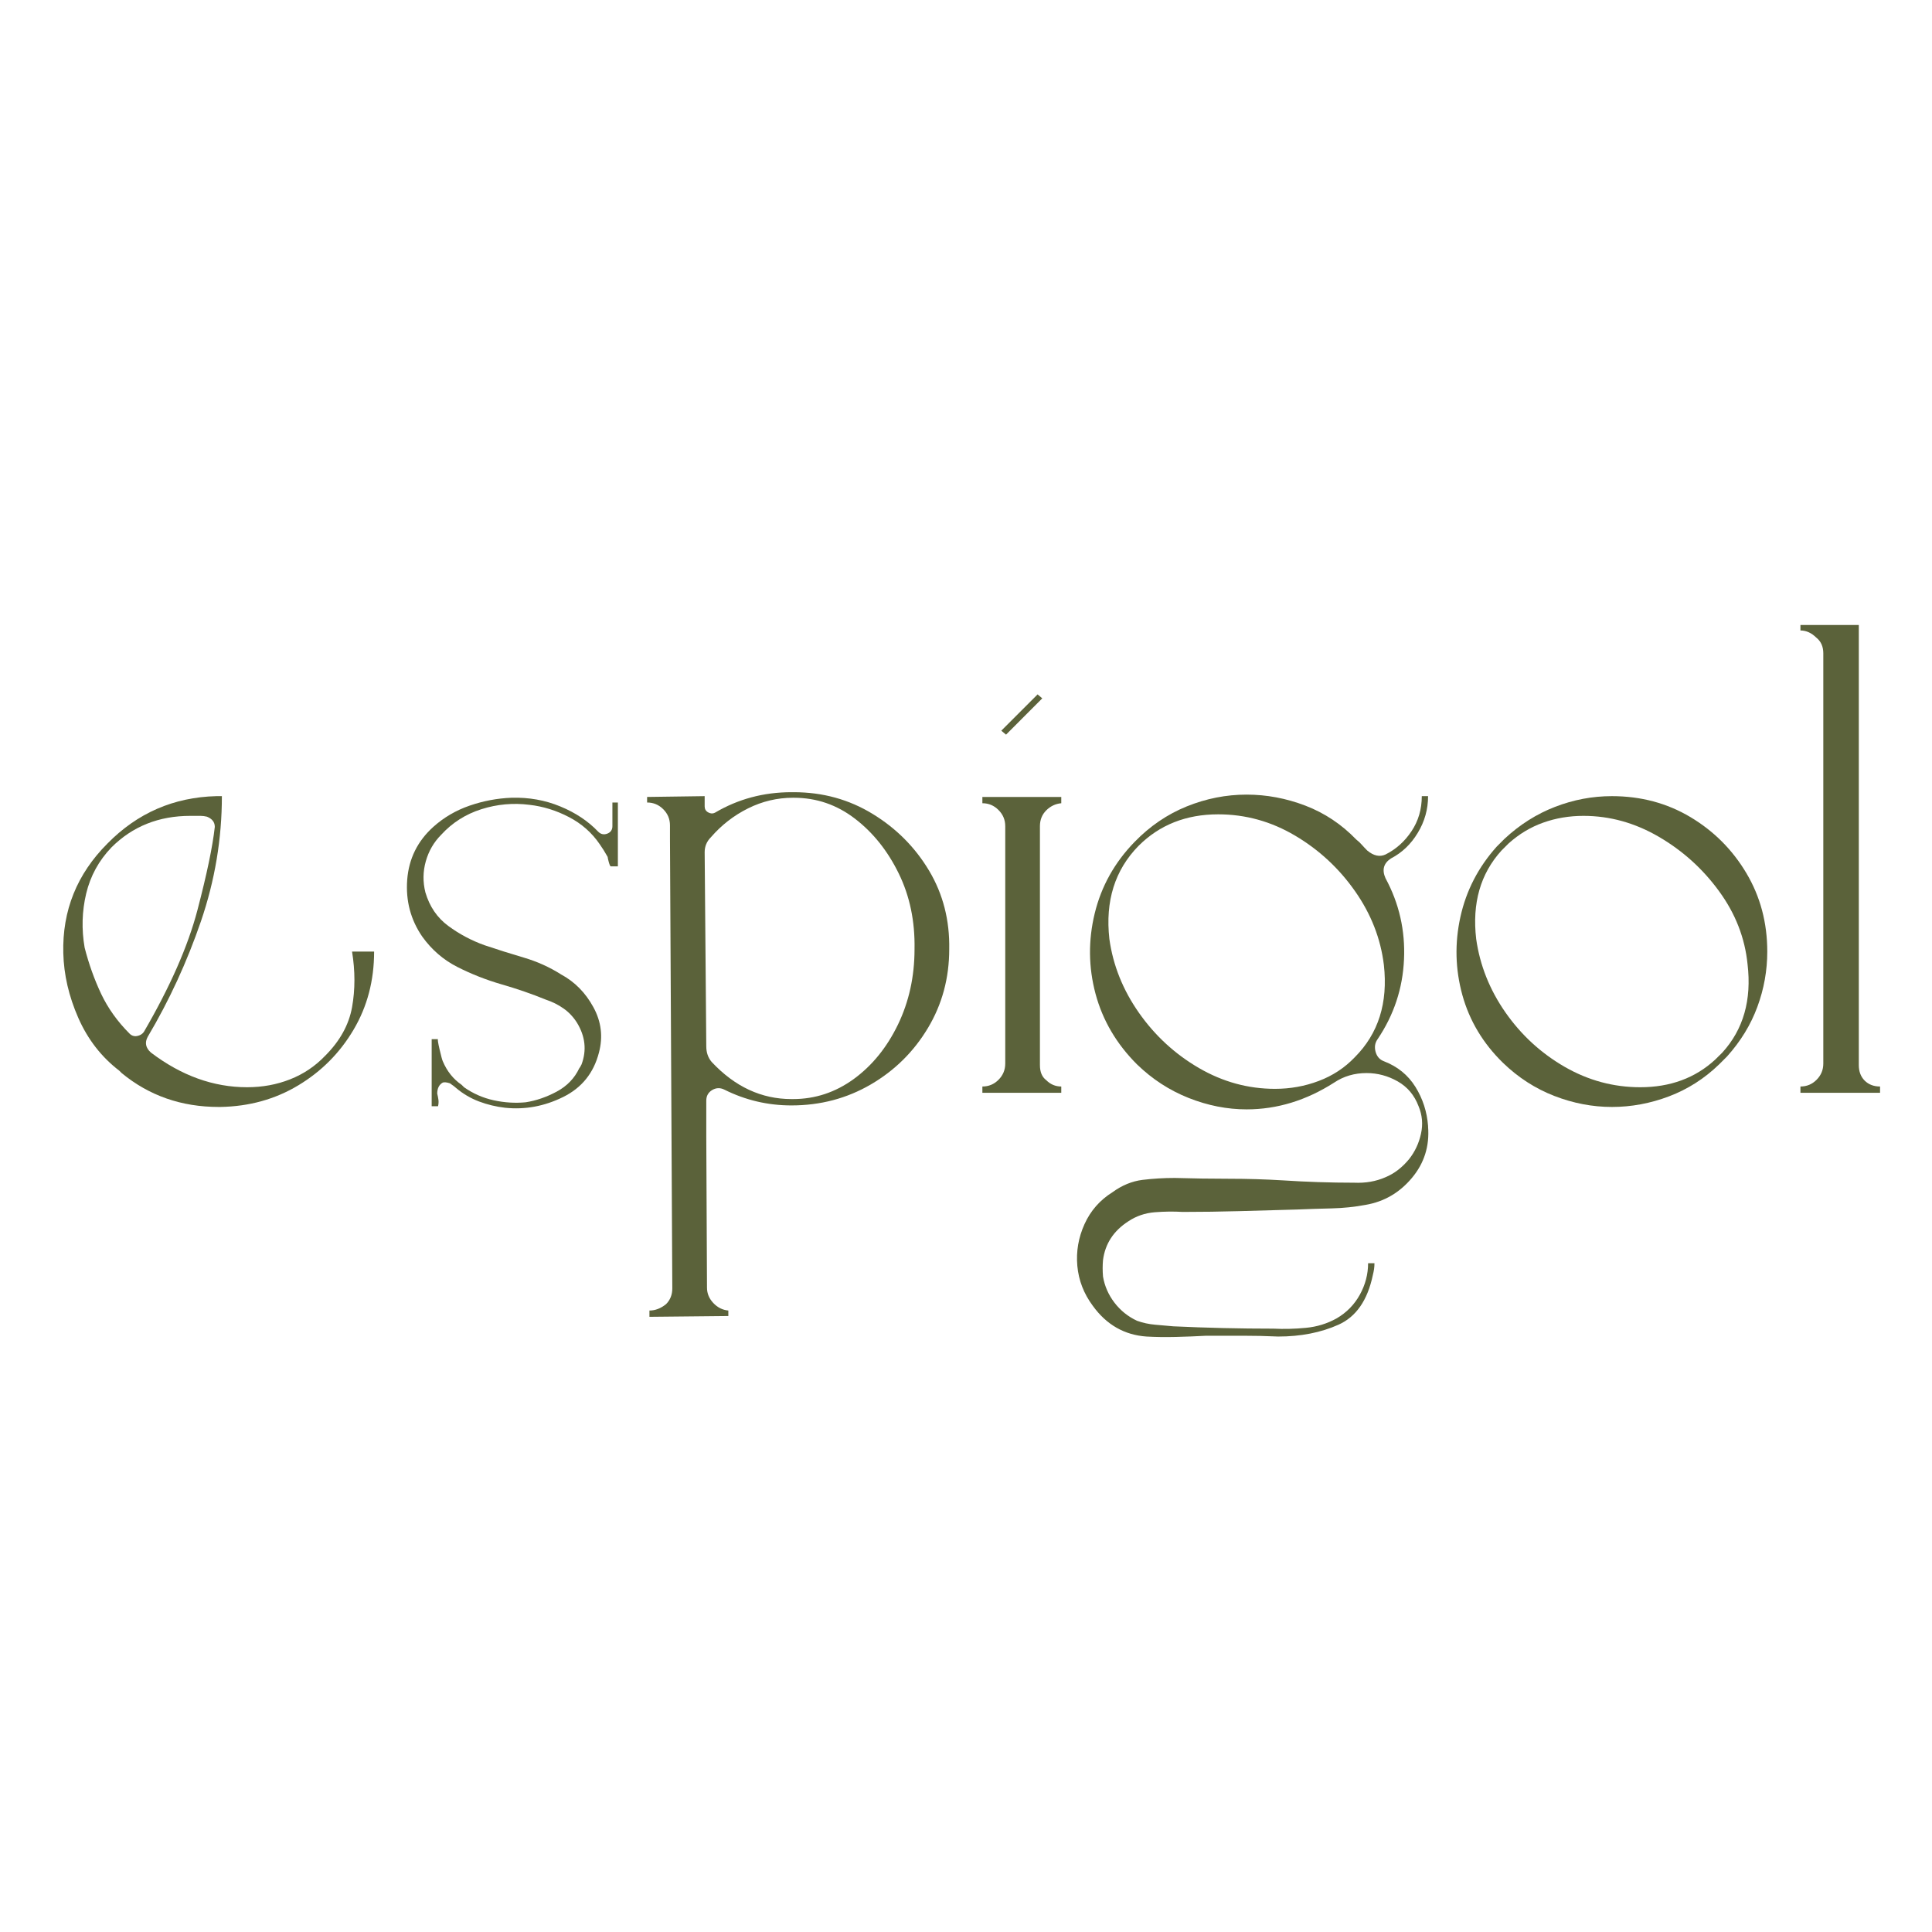 <svg version="1.0" preserveAspectRatio="xMidYMid meet" height="500" viewBox="0 0 375 375" zoomAndPan="magnify" width="500" xmlns:xlink="http://www.w3.org/1999/xlink" xmlns="http://www.w3.org/2000/svg"><defs><g></g></defs><g fill-opacity="1" fill="#5b623a"><g transform="translate(8.459, 212.109)"><g><path d="M 3.828 -27.109 C 3.617 -35.367 6.477 -42.461 12.406 -48.391 C 18.219 -54.305 25.258 -57.367 33.531 -57.578 L 34.609 -57.578 C 34.609 -49.305 33.254 -41.211 30.547 -33.297 C 27.836 -25.391 24.395 -17.914 20.219 -10.875 C 19.602 -9.75 19.805 -8.727 20.828 -7.812 C 26.742 -3.32 32.969 -1.078 39.5 -1.078 C 42.469 -1.078 45.25 -1.586 47.844 -2.609 C 50.445 -3.629 52.723 -5.16 54.672 -7.203 C 57.523 -10.055 59.258 -13.191 59.875 -16.609 C 60.488 -20.035 60.488 -23.633 59.875 -27.406 L 64.156 -27.406 C 64.156 -21.789 62.828 -16.738 60.172 -12.25 C 57.523 -7.758 53.953 -4.16 49.453 -1.453 C 44.961 1.254 39.91 2.656 34.297 2.75 L 34 2.75 C 26.75 2.75 20.469 0.555 15.156 -3.828 L 14.703 -4.281 C 11.234 -6.938 8.578 -10.359 6.734 -14.547 C 4.898 -18.734 3.93 -22.922 3.828 -27.109 Z M 13.172 -47.625 C 10.723 -45.07 9.086 -42.082 8.266 -38.656 C 7.453 -35.238 7.352 -31.742 7.969 -28.172 C 8.781 -25.004 9.848 -22.016 11.172 -19.203 C 12.504 -16.398 14.344 -13.828 16.688 -11.484 C 17.094 -11.078 17.578 -10.922 18.141 -11.016 C 18.703 -11.117 19.141 -11.379 19.453 -11.797 C 24.555 -20.566 28.023 -28.445 29.859 -35.438 C 31.691 -42.438 32.816 -47.828 33.234 -51.609 C 33.234 -52.523 32.723 -53.188 31.703 -53.594 C 31.285 -53.695 30.875 -53.75 30.469 -53.75 L 28.484 -53.75 C 22.359 -53.75 17.254 -51.707 13.172 -47.625 Z M 13.172 -47.625"></path></g></g></g><g fill-opacity="1" fill="#5b623a"><g transform="translate(75.679, 212.109)"><g><path d="M 6.281 -30.312 C 4.031 -33.582 3.055 -37.258 3.359 -41.344 C 3.672 -45.426 5.359 -48.848 8.422 -51.609 C 10.461 -53.441 12.812 -54.816 15.469 -55.734 C 18.125 -56.648 20.828 -57.16 23.578 -57.266 C 26.953 -57.367 30.117 -56.805 33.078 -55.578 C 36.035 -54.359 38.484 -52.727 40.422 -50.688 C 40.93 -50.176 41.52 -50.047 42.188 -50.297 C 42.852 -50.555 43.188 -51.039 43.188 -51.75 L 43.188 -56.344 L 44.25 -56.344 L 44.25 -43.953 L 42.875 -43.953 C 42.77 -43.953 42.641 -44.227 42.484 -44.781 C 42.336 -45.344 42.266 -45.676 42.266 -45.781 C 41.754 -46.695 41.242 -47.516 40.734 -48.234 C 39.203 -50.484 37.207 -52.242 34.75 -53.516 C 32.301 -54.797 29.754 -55.586 27.109 -55.891 C 23.941 -56.297 20.828 -56.016 17.766 -55.047 C 14.703 -54.078 12.098 -52.422 9.953 -50.078 C 8.523 -48.641 7.531 -46.926 6.969 -44.938 C 6.406 -42.945 6.379 -40.93 6.891 -38.891 C 7.703 -36.141 9.18 -33.973 11.328 -32.391 C 13.473 -30.805 15.82 -29.555 18.375 -28.641 C 20.82 -27.816 23.348 -27.02 25.953 -26.25 C 28.555 -25.488 30.984 -24.395 33.234 -22.969 C 35.879 -21.539 37.969 -19.422 39.5 -16.609 C 41.031 -13.805 41.391 -10.875 40.578 -7.812 C 39.555 -3.832 37.234 -0.953 33.609 0.828 C 29.984 2.617 26.234 3.312 22.359 2.906 C 20.617 2.707 18.93 2.301 17.297 1.688 C 15.672 1.07 14.191 0.203 12.859 -0.922 C 12.66 -1.117 12.254 -1.426 11.641 -1.844 C 11.023 -2.039 10.566 -2.086 10.266 -1.984 C 9.547 -1.578 9.188 -0.863 9.188 0.156 C 9.289 0.562 9.367 0.969 9.422 1.375 C 9.473 1.781 9.445 2.191 9.344 2.609 L 8.109 2.609 L 8.109 -10.406 L 9.344 -10.406 C 9.238 -10.406 9.336 -9.742 9.641 -8.422 C 9.953 -7.098 10.16 -6.332 10.266 -6.125 C 11.078 -4.188 12.301 -2.656 13.938 -1.531 L 14.391 -1.078 C 16.129 0.148 18.047 0.992 20.141 1.453 C 22.234 1.91 24.301 2.039 26.344 1.844 C 28.383 1.531 30.398 0.836 32.391 -0.234 C 34.379 -1.305 35.832 -2.812 36.75 -4.75 C 36.852 -4.852 37.004 -5.109 37.203 -5.516 C 38.223 -8.266 37.922 -10.969 36.297 -13.625 C 35.578 -14.75 34.707 -15.664 33.688 -16.375 C 32.664 -17.094 31.539 -17.656 30.312 -18.062 C 27.562 -19.188 24.68 -20.18 21.672 -21.047 C 18.66 -21.922 15.801 -23.047 13.094 -24.422 C 10.383 -25.797 8.113 -27.758 6.281 -30.312 Z M 6.281 -30.312"></path></g></g><g transform="translate(122.994, 212.109)"><g><path d="M 2.609 -56.344 L 2.609 -57.422 L 13.781 -57.578 L 13.781 -55.578 C 13.781 -55.066 14.008 -54.68 14.469 -54.422 C 14.926 -54.172 15.359 -54.148 15.766 -54.359 C 20.266 -57.016 25.219 -58.344 30.625 -58.344 L 31.078 -58.344 C 36.691 -58.344 41.797 -56.938 46.391 -54.125 C 50.984 -51.32 54.633 -47.648 57.344 -43.109 C 60.051 -38.566 61.352 -33.488 61.25 -27.875 C 61.25 -22.258 59.867 -17.156 57.109 -12.562 C 54.359 -7.969 50.66 -4.316 46.016 -1.609 C 41.367 1.098 36.238 2.453 30.625 2.453 C 26.031 2.453 21.691 1.43 17.609 -0.609 C 16.797 -1.016 16.004 -0.988 15.234 -0.531 C 14.473 -0.07 14.094 0.613 14.094 1.531 L 14.094 8.422 L 14.234 37.828 C 14.234 38.941 14.641 39.93 15.453 40.797 C 16.273 41.672 17.25 42.16 18.375 42.266 L 18.375 43.328 L 3.062 43.484 L 3.062 42.266 C 4.188 42.266 5.258 41.852 6.281 41.031 C 7.094 40.219 7.5 39.195 7.5 37.969 L 7.047 -49.312 L 7.047 -51.906 C 7.047 -53.133 6.609 -54.18 5.734 -55.047 C 4.867 -55.91 3.828 -56.344 2.609 -56.344 Z M 15 -49.609 C 14.188 -48.797 13.781 -47.828 13.781 -46.703 L 14.094 -9.031 C 14.094 -7.812 14.445 -6.789 15.156 -5.969 C 19.645 -1.176 24.801 1.219 30.625 1.219 L 30.938 1.219 C 35.219 1.219 39.145 -0.078 42.719 -2.672 C 46.289 -5.273 49.148 -8.797 51.297 -13.234 C 53.441 -17.68 54.516 -22.562 54.516 -27.875 C 54.617 -33.281 53.598 -38.176 51.453 -42.562 C 49.305 -46.957 46.473 -50.504 42.953 -53.203 C 39.43 -55.91 35.473 -57.266 31.078 -57.266 L 30.938 -57.266 C 27.875 -57.266 24.961 -56.578 22.203 -55.203 C 19.441 -53.828 17.039 -51.961 15 -49.609 Z M 15 -49.609"></path></g></g><g transform="translate(188.07, 212.109)"><g><path d="M 17.922 0 L 2.609 0 L 2.609 -1.219 C 3.828 -1.219 4.867 -1.648 5.734 -2.516 C 6.609 -3.391 7.047 -4.441 7.047 -5.672 L 7.047 -51.75 C 7.047 -52.977 6.609 -54.023 5.734 -54.891 C 4.867 -55.766 3.828 -56.203 2.609 -56.203 L 2.609 -57.422 L 17.922 -57.422 L 17.922 -56.203 C 16.797 -56.098 15.82 -55.633 15 -54.812 C 14.188 -54 13.781 -52.977 13.781 -51.75 L 13.781 -5.359 C 13.781 -4.035 14.188 -3.066 15 -2.453 C 15.82 -1.629 16.797 -1.219 17.922 -1.219 Z M 7.203 -69.516 L 6.281 -70.281 L 13.328 -77.328 L 14.234 -76.562 Z M 7.203 -69.516"></path></g></g><g transform="translate(207.516, 212.109)"><g><path d="M 4.594 41.344 C 2.852 39 1.852 36.422 1.594 33.609 C 1.344 30.805 1.805 28.102 2.984 25.5 C 4.16 22.895 5.973 20.828 8.422 19.297 C 10.254 17.961 12.191 17.164 14.234 16.906 C 16.273 16.656 18.367 16.531 20.516 16.531 C 24.086 16.633 27.609 16.688 31.078 16.688 C 34.555 16.688 38.031 16.789 41.5 17 C 46.094 17.301 50.688 17.453 55.281 17.453 C 57.52 17.555 59.562 17.203 61.406 16.391 C 63.133 15.672 64.664 14.492 66 12.859 C 67.125 11.43 67.891 9.797 68.297 7.953 C 68.703 6.117 68.547 4.336 67.828 2.609 C 67.016 0.461 65.66 -1.145 63.766 -2.219 C 61.879 -3.289 59.867 -3.828 57.734 -3.828 C 55.379 -3.828 53.285 -3.211 51.453 -1.984 C 46.035 1.484 40.367 3.219 34.453 3.219 C 30.672 3.219 26.914 2.477 23.188 1 C 19.469 -0.477 16.129 -2.648 13.172 -5.516 C 9.191 -9.492 6.508 -14.062 5.125 -19.219 C 3.75 -24.375 3.695 -29.578 4.969 -34.828 C 6.25 -40.086 8.828 -44.707 12.703 -48.688 C 15.672 -51.75 19.039 -54.047 22.812 -55.578 C 26.594 -57.109 30.473 -57.875 34.453 -57.875 C 38.328 -57.875 42.129 -57.16 45.859 -55.734 C 49.586 -54.305 52.879 -52.113 55.734 -49.156 C 56.141 -48.844 56.492 -48.508 56.797 -48.156 C 57.109 -47.801 57.469 -47.422 57.875 -47.016 C 59.102 -45.992 60.281 -45.738 61.406 -46.25 C 63.445 -47.27 65.129 -48.773 66.453 -50.766 C 67.785 -52.754 68.453 -55.023 68.453 -57.578 L 69.672 -57.578 C 69.672 -55.023 69.004 -52.648 67.672 -50.453 C 66.348 -48.254 64.613 -46.598 62.469 -45.484 C 61.039 -44.555 60.688 -43.281 61.406 -41.656 C 64.062 -36.75 65.258 -31.488 65 -25.875 C 64.75 -20.258 63.039 -15.102 59.875 -10.406 C 59.363 -9.695 59.234 -8.879 59.484 -7.953 C 59.742 -7.035 60.281 -6.426 61.094 -6.125 C 63.75 -5.102 65.789 -3.441 67.219 -1.141 C 68.645 1.148 69.461 3.676 69.672 6.438 L 69.672 6.578 C 69.973 10.359 68.926 13.676 66.531 16.531 C 64.133 19.395 61.148 21.133 57.578 21.75 C 55.43 22.156 53.234 22.383 50.984 22.438 C 48.742 22.488 46.5 22.562 44.25 22.656 C 40.57 22.758 36.867 22.863 33.141 22.969 C 29.422 23.07 25.723 23.125 22.047 23.125 C 20.316 23.02 18.504 23.039 16.609 23.188 C 14.723 23.344 13.016 23.93 11.484 24.953 C 8.629 26.797 6.992 29.301 6.578 32.469 C 6.484 33.488 6.484 34.555 6.578 35.672 C 6.891 37.516 7.629 39.203 8.797 40.734 C 9.973 42.266 11.43 43.438 13.172 44.25 C 14.297 44.656 15.469 44.91 16.688 45.016 C 17.914 45.117 19.094 45.223 20.219 45.328 C 26.645 45.629 33.125 45.781 39.656 45.781 C 41.695 45.883 43.789 45.832 45.938 45.625 C 48.082 45.426 50.07 44.816 51.906 43.797 C 53.844 42.672 55.348 41.141 56.422 39.203 C 57.492 37.266 58.031 35.223 58.031 33.078 L 59.266 33.078 C 59.266 33.484 59.238 33.863 59.188 34.219 C 59.133 34.582 59.055 34.969 58.953 35.375 C 57.93 40.27 55.707 43.484 52.281 45.016 C 48.863 46.547 44.961 47.312 40.578 47.312 C 38.328 47.207 36.031 47.156 33.688 47.156 C 31.344 47.156 28.992 47.156 26.641 47.156 C 24.805 47.258 22.844 47.336 20.75 47.391 C 18.656 47.441 16.738 47.414 15 47.312 C 10.719 47.008 7.25 45.02 4.594 41.344 Z M 13.469 -47.922 C 8.875 -43.234 6.988 -37.211 7.812 -29.859 C 8.52 -24.754 10.43 -19.977 13.547 -15.531 C 16.66 -11.094 20.539 -7.52 25.188 -4.812 C 29.832 -2.113 34.758 -0.766 39.969 -0.766 C 42.926 -0.766 45.754 -1.273 48.453 -2.297 C 51.16 -3.316 53.488 -4.848 55.438 -6.891 C 60.031 -11.484 61.914 -17.457 61.094 -24.812 C 60.477 -29.914 58.613 -34.688 55.5 -39.125 C 52.395 -43.562 48.52 -47.156 43.875 -49.906 C 39.227 -52.664 34.25 -54.047 28.938 -54.047 C 22.707 -54.047 17.551 -52.004 13.469 -47.922 Z M 13.469 -47.922"></path></g></g></g><g fill-opacity="1" fill="#5b623a"><g transform="translate(278.871, 212.109)"><g><path d="M 12.859 -5.812 C 8.984 -9.594 6.352 -13.984 4.969 -18.984 C 3.594 -23.984 3.469 -29.035 4.594 -34.141 C 5.719 -39.242 8.066 -43.789 11.641 -47.781 L 13.172 -49.312 C 16.129 -52.062 19.395 -54.125 22.969 -55.5 C 26.539 -56.883 30.219 -57.578 34 -57.578 C 39.613 -57.578 44.691 -56.223 49.234 -53.516 C 53.773 -50.805 57.395 -47.18 60.094 -42.641 C 62.801 -38.098 64.156 -33.02 64.156 -27.406 C 64.156 -23.727 63.516 -20.156 62.234 -16.688 C 60.961 -13.219 59 -10.004 56.344 -7.047 L 54.812 -5.516 C 51.957 -2.754 48.719 -0.688 45.094 0.688 C 41.469 2.062 37.77 2.75 34 2.75 C 30.219 2.75 26.488 2.035 22.812 0.609 C 19.133 -0.816 15.816 -2.957 12.859 -5.812 Z M 12.562 -47.016 C 8.477 -42.516 6.844 -36.797 7.656 -29.859 C 8.375 -24.754 10.266 -20.004 13.328 -15.609 C 16.391 -11.223 20.219 -7.703 24.812 -5.047 C 29.406 -2.398 34.301 -1.078 39.5 -1.078 C 45.32 -1.078 50.172 -2.863 54.047 -6.438 L 55.438 -7.812 C 59.52 -12.301 61.148 -18.016 60.328 -24.953 C 59.816 -30.055 57.977 -34.773 54.812 -39.109 C 51.656 -43.453 47.754 -46.977 43.109 -49.688 C 38.461 -52.395 33.586 -53.75 28.484 -53.75 C 25.723 -53.75 23.117 -53.312 20.672 -52.438 C 18.223 -51.57 15.977 -50.223 13.938 -48.391 Z M 12.562 -47.016"></path></g></g></g><g fill-opacity="1" fill="#5b623a"><g transform="translate(346.856, 212.109)"><g><path d="M 2.609 -89.734 L 2.609 -90.797 L 13.938 -90.797 L 13.938 -5.359 C 13.938 -4.129 14.316 -3.129 15.078 -2.359 C 15.848 -1.598 16.844 -1.219 18.062 -1.219 L 18.062 0 L 2.609 0 L 2.609 -1.219 C 3.828 -1.219 4.867 -1.648 5.734 -2.516 C 6.609 -3.391 7.047 -4.441 7.047 -5.672 L 7.047 -85.297 C 7.047 -86.617 6.586 -87.641 5.672 -88.359 C 4.742 -89.273 3.723 -89.734 2.609 -89.734 Z M 2.609 -89.734"></path></g></g></g></svg>